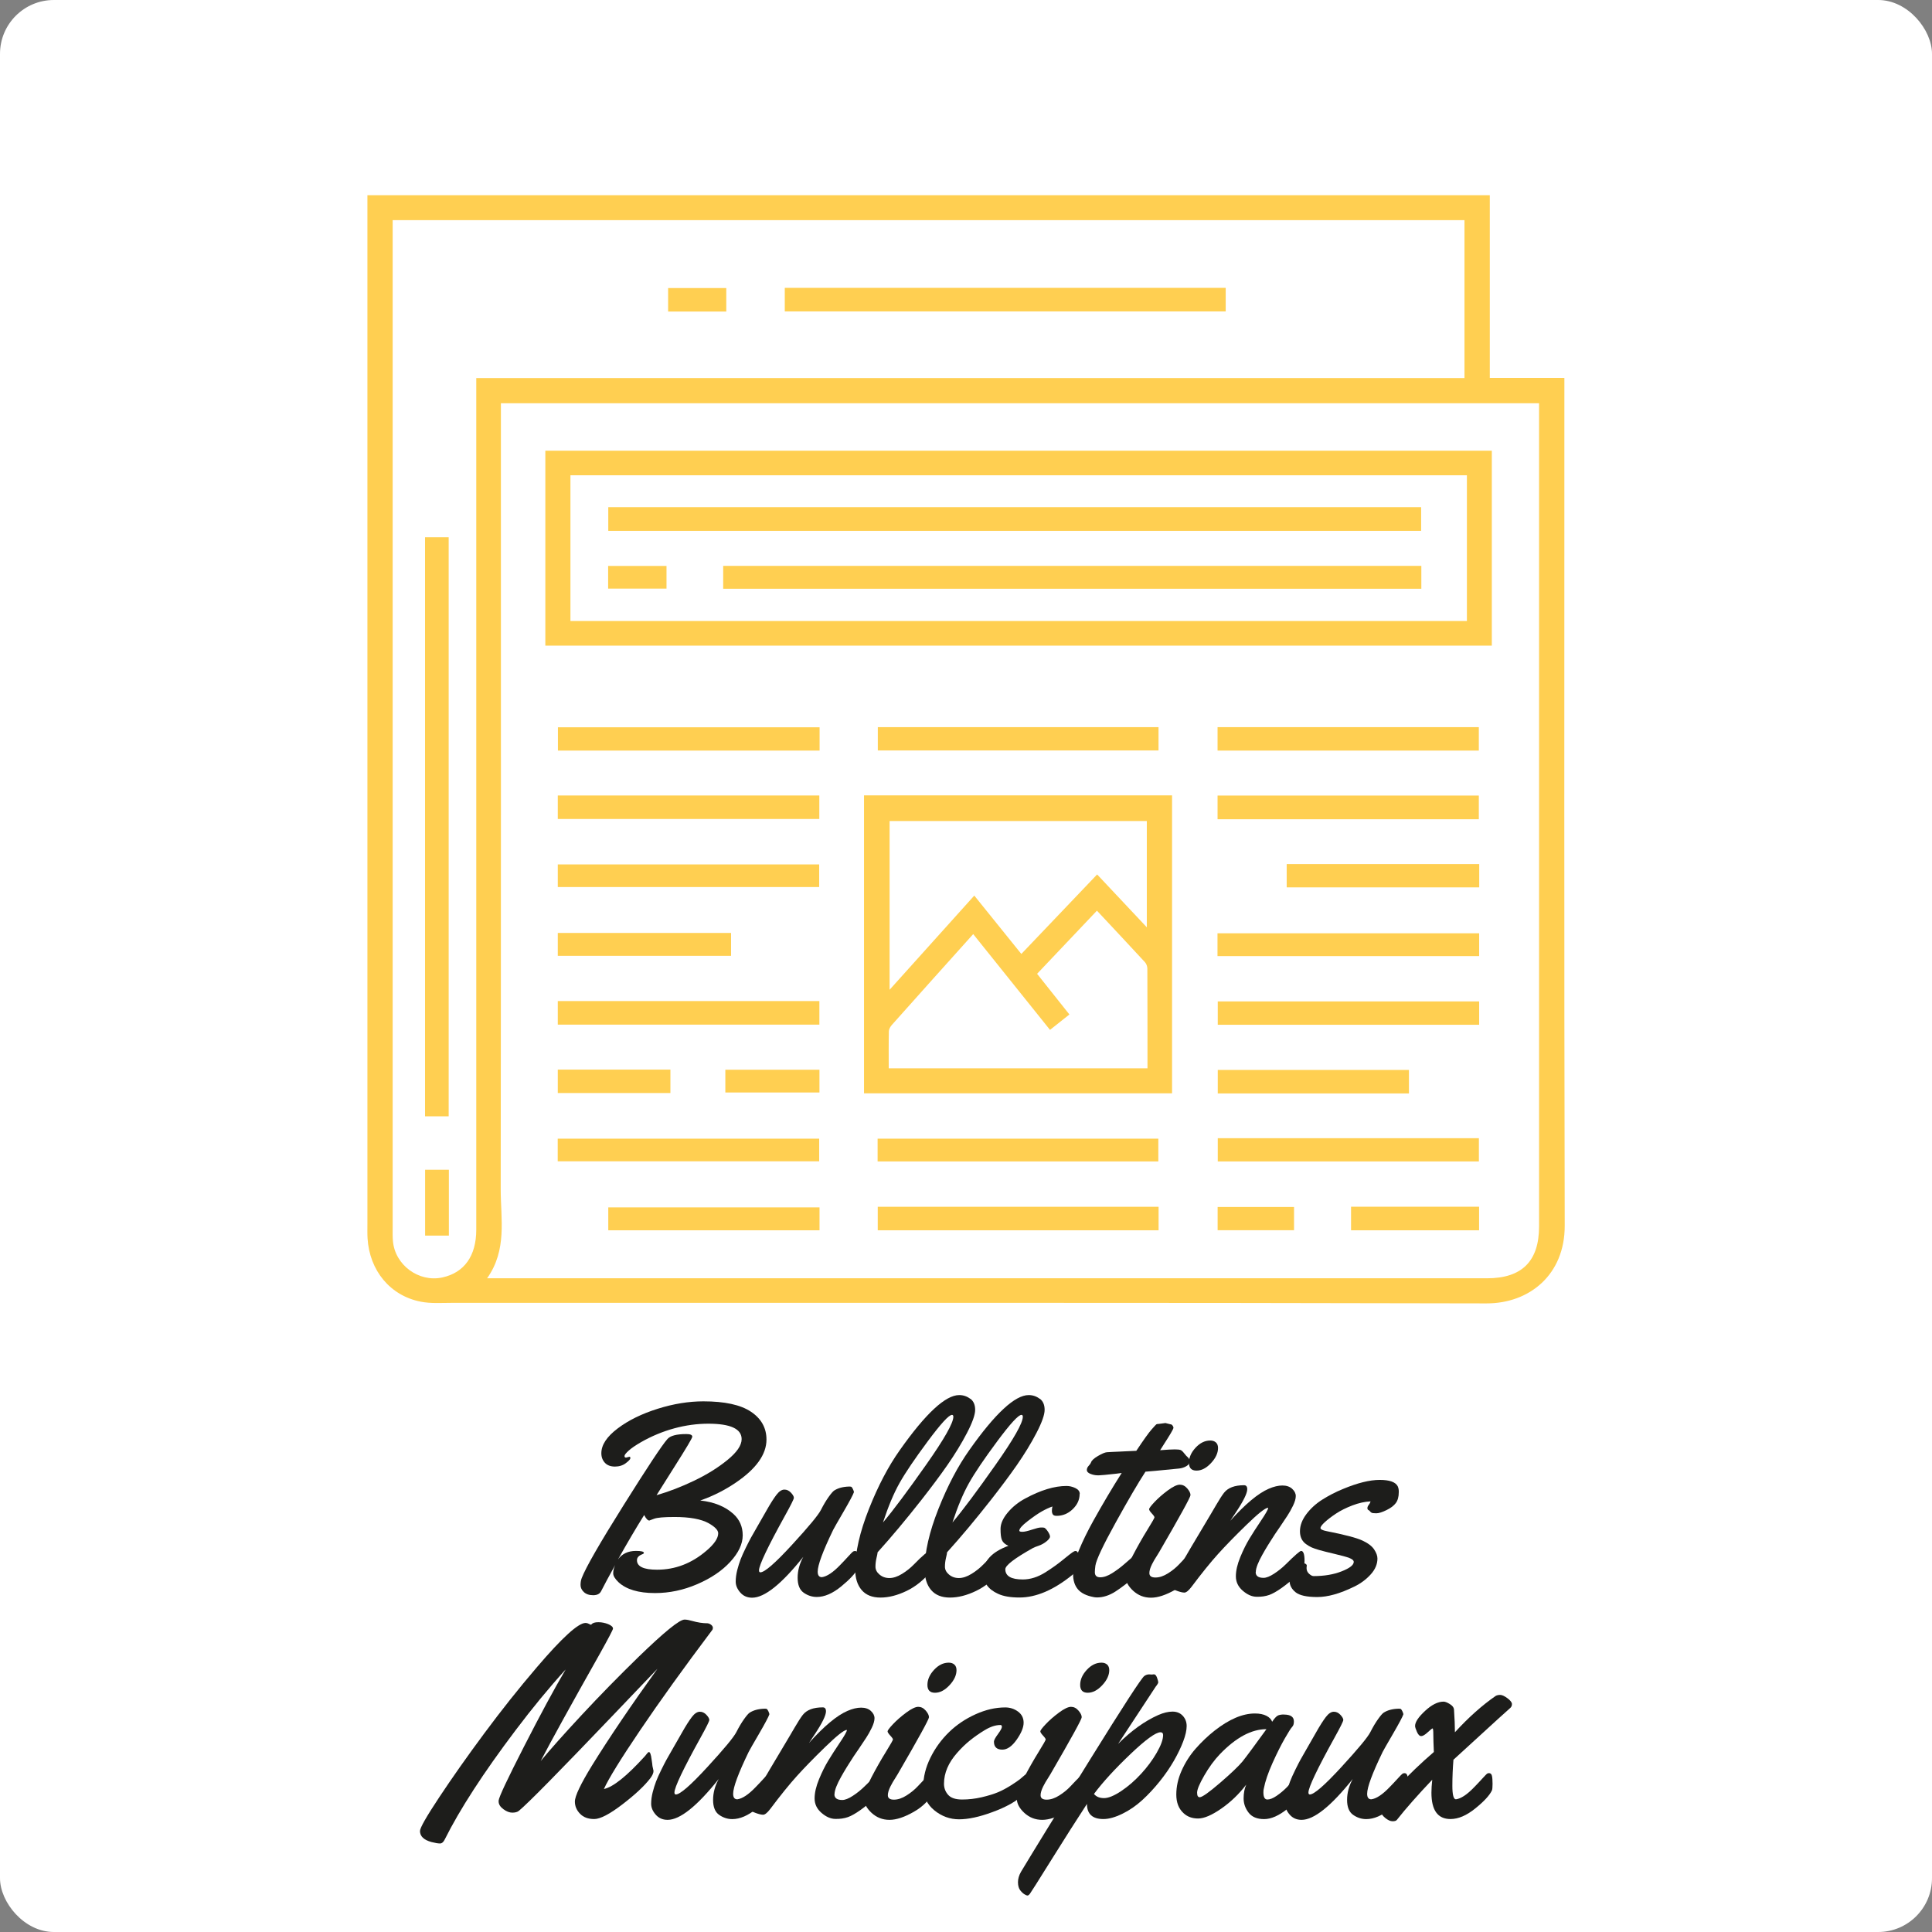<?xml version="1.0" encoding="UTF-8"?>
<svg xmlns="http://www.w3.org/2000/svg" id="Calque_1" viewBox="0 0 287 287">
  <rect x="0" y="0" width="287" height="287" fill="#808080" stroke="none"/>
  <defs>
    <style>.cls-1{fill:#ffcf51;}.cls-2{fill:#fff;}.cls-3{fill:#1d1d1b;}</style>
  </defs>
  <rect class="cls-2" width="287" height="287" rx="8" ry="8"></rect>
  <g>
    <path class="cls-1" d="M54.57,29H221.31v27.14h11.08v2.17c0,41.25-.05,82.51,.05,123.76,.02,7.3-5.26,11.57-11.63,11.55-51.23-.13-102.47-.07-153.7-.08-1.53,0-3.1,.12-4.59-.17-4.55-.88-7.63-4.62-7.92-9.42-.04-.71-.02-1.42-.02-2.13,0-50.12,0-100.24,0-150.35,0-.76,0-1.51,0-2.47Zm19.84,30.9v2.43c0,38.11,.02,76.23-.03,114.34,0,4.4,.98,8.99-2.02,13.22h1.95c48.86,0,97.72,0,146.59,0,5.19,0,7.73-2.54,7.73-7.71,0-40.12,0-80.25,0-120.37,0-.62,0-1.24,0-1.91H74.41Zm143.14-27.2H58.33c0,.77,0,1.41,0,2.05,0,49.22,0,98.44,0,147.66,0,.65-.02,1.3,.04,1.95,.31,3.57,3.84,6.16,7.33,5.41,3.27-.71,5.05-3.2,5.05-7.1,0-41.36,0-82.72,0-124.08,0-.75,0-1.5,0-2.43H217.55v-23.45Z"></path>
    <path class="cls-1" d="M81.01,95.91v-28.96H221.61v28.96H81.01Zm136.91-25.31H84.74v21.65H217.91v-21.65Z"></path>
    <path class="cls-1" d="M174.11,162.41h-45.76v-44.26h45.76v44.26Zm-3.65-3.71c0-5.03,0-9.92-.02-14.81,0-.32-.14-.72-.35-.95-2.35-2.55-4.72-5.07-7.14-7.66-3.06,3.23-5.97,6.3-8.89,9.38,1.64,2.07,3.18,4,4.8,6.04-1,.8-1.89,1.51-2.88,2.29-3.85-4.8-7.59-9.46-11.41-14.23-4.15,4.62-8.13,9.05-12.09,13.5-.22,.25-.43,.61-.44,.92-.04,1.81-.02,3.62-.02,5.52h38.44Zm-.1-20.95v-15.79h-38.21v25.07c4.35-4.83,8.42-9.36,12.58-13.99,2.4,2.97,4.65,5.76,6.99,8.67,3.8-3.98,7.48-7.85,11.26-11.81,2.45,2.61,4.79,5.09,7.38,7.85Z"></path>
    <path class="cls-1" d="M130.39,182.76v-3.49h41.72v3.49h-41.72Z"></path>
    <path class="cls-1" d="M82.86,121.66v-3.49h38.85v3.49h-38.85Z"></path>
    <path class="cls-1" d="M180.87,121.7v-3.52h38.81v3.52h-38.81Z"></path>
    <path class="cls-1" d="M82.86,152.21v-3.5h38.86v3.5h-38.86Z"></path>
    <path class="cls-1" d="M219.73,148.76v3.47h-38.83v-3.47h38.83Z"></path>
    <path class="cls-1" d="M130.4,111.48v-3.46h41.7v3.46h-41.7Z"></path>
    <path class="cls-1" d="M130.37,172.53v-3.38h41.7v3.38h-41.7Z"></path>
    <path class="cls-1" d="M121.75,108.04v3.46h-38.87v-3.46h38.87Z"></path>
    <path class="cls-1" d="M180.87,111.5v-3.48h38.81v3.48h-38.81Z"></path>
    <path class="cls-1" d="M82.86,131.77v-3.36h38.83v3.36h-38.83Z"></path>
    <path class="cls-1" d="M219.73,138.64v3.39h-38.87v-3.39h38.87Z"></path>
    <path class="cls-1" d="M82.85,172.51v-3.36h38.84v3.36h-38.84Z"></path>
    <path class="cls-1" d="M180.9,169.08h38.79v3.45h-38.79v-3.45Z"></path>
    <path class="cls-1" d="M121.74,179.36v3.4h-31.38v-3.4h31.38Z"></path>
    <path class="cls-1" d="M209.3,162.43h-28.4v-3.49h28.4v3.49Z"></path>
    <path class="cls-1" d="M191.14,131.82v-3.46h28.6v3.46h-28.6Z"></path>
    <path class="cls-1" d="M82.86,141.99v-3.4h25.74v3.4h-25.74Z"></path>
    <path class="cls-1" d="M219.72,179.26v3.5h-19.02v-3.5h19.02Z"></path>
    <path class="cls-1" d="M82.86,162.37v-3.48h16.73v3.48h-16.73Z"></path>
    <path class="cls-1" d="M107.75,162.29v-3.38h13.98v3.38h-13.98Z"></path>
    <path class="cls-1" d="M192.23,179.3v3.45h-11.35v-3.45h11.35Z"></path>
    <path class="cls-1" d="M63.14,79.81h3.51v86.02h-3.51V79.81Z"></path>
    <path class="cls-1" d="M182.08,42.76v3.5H116.58v-3.5h65.5Z"></path>
    <path class="cls-1" d="M63.15,173.77h3.53v9.78h-3.53v-9.78Z"></path>
    <path class="cls-1" d="M107.89,46.28h-8.64v-3.49h8.64v3.49Z"></path>
    <path class="cls-1" d="M211.11,75.34v3.52H90.36v-3.52h120.75Z"></path>
    <path class="cls-1" d="M211.14,84.06v3.4H107.43v-3.4h103.71Z"></path>
    <path class="cls-1" d="M90.34,87.44v-3.37h8.67v3.37h-8.67Z"></path>
  </g>
  <g>
    <path class="cls-3" d="M92.95,216.54l.57-.14c.08,0,.12,.08,.12,.22s-.22,.39-.67,.73-.99,.51-1.62,.51-1.13-.18-1.48-.55-.54-.84-.54-1.43c0-1.24,.81-2.46,2.42-3.68s3.6-2.19,5.96-2.93,4.62-1.1,6.78-1.1c3.16,0,5.52,.51,7.06,1.54s2.31,2.41,2.31,4.14c0,2.21-1.54,4.36-4.61,6.43-1.61,1.09-3.36,1.97-5.23,2.62,2.06,.22,3.7,.89,4.92,1.99,.92,.83,1.39,1.89,1.39,3.18s-.62,2.6-1.85,3.94-2.87,2.44-4.91,3.32-4.13,1.32-6.27,1.32c-2.46,0-4.27-.54-5.43-1.62-.52-.5-.78-.93-.78-1.32s.1-.79,.29-1.22c-.95,1.72-1.65,3.01-2.09,3.89-.2,.39-.59,.59-1.18,.59s-1.05-.16-1.38-.47-.49-.66-.49-1.05,.06-.74,.18-1.04c.59-1.54,2.65-5.13,6.2-10.79s5.72-8.94,6.51-9.83c.42-.51,1.36-.76,2.83-.76,.59,0,.88,.13,.88,.39,0,.2-.87,1.66-2.6,4.39s-2.64,4.17-2.71,4.3c1.81-.52,3.66-1.23,5.56-2.14s3.55-1.93,4.96-3.08,2.12-2.18,2.12-3.11c0-1.52-1.65-2.29-4.96-2.29s-6.8,.92-10,2.75c-.79,.46-1.4,.87-1.82,1.25s-.62,.64-.62,.8,.07,.23,.2,.23Zm3.52,9.34c-.23,0-.5-.27-.78-.82-1.24,1.98-2.53,4.18-3.89,6.6,.61-.85,1.5-1.27,2.68-1.27,.78,0,1.17,.1,1.17,.29,0,.08-.08,.15-.25,.21-.52,.2-.78,.49-.78,.88,0,.94,1,1.41,2.99,1.41,2.7,0,5.14-.94,7.32-2.81,1.17-.99,1.76-1.86,1.76-2.6,0-.46-.48-.96-1.43-1.5-1.11-.61-2.79-.92-5.06-.92-1.58,0-2.58,.09-3.03,.26s-.68,.26-.7,.26Z"></path>
    <path class="cls-3" d="M127.04,230.41c.25,0,.4,.19,.45,.57s.08,.77,.08,1.17-.04,.68-.12,.84c-.38,.73-1.2,1.62-2.48,2.67s-2.49,1.57-3.63,1.57c-.7,0-1.35-.21-1.95-.63s-.9-1.16-.9-2.22,.28-2.09,.84-3.11c-3.23,4.05-5.76,6.07-7.6,6.07-.73,0-1.32-.26-1.77-.78s-.67-1.06-.67-1.61,.08-1.13,.23-1.72,.32-1.12,.5-1.59,.44-1.05,.78-1.74,.6-1.19,.77-1.5,.44-.78,.81-1.42,.86-1.48,1.46-2.55,1.11-1.86,1.5-2.37,.78-.77,1.16-.78,.71,.15,1,.46,.43,.57,.43,.76-.44,1.07-1.31,2.64c-2.58,4.66-3.87,7.38-3.87,8.14,0,.2,.07,.29,.21,.29,.62,0,2.18-1.35,4.67-4.06s3.93-4.44,4.32-5.21,.77-1.4,1.14-1.92,.65-.84,.83-.96c.56-.36,1.28-.56,2.17-.59,.14,0,.25,0,.33,.02s.17,.12,.27,.33,.16,.37,.16,.49c-.12,.36-.63,1.33-1.55,2.91s-1.43,2.47-1.53,2.68c-1.54,3.18-2.3,5.25-2.3,6.21,0,.55,.21,.82,.62,.82,.75-.1,1.67-.71,2.73-1.82,.39-.4,.78-.81,1.16-1.23s.62-.66,.71-.73,.2-.11,.33-.11Z"></path>
    <path class="cls-3" d="M144.15,207.78c.48,.37,.71,.92,.71,1.65s-.4,1.87-1.21,3.43-1.78,3.14-2.91,4.77-2.42,3.34-3.85,5.17c-2.27,2.89-4.44,5.49-6.52,7.79-.01,.16-.07,.45-.17,.87s-.15,.85-.15,1.28,.2,.82,.6,1.16,.89,.52,1.47,.52,1.21-.21,1.88-.62,1.25-.88,1.75-1.39c1.3-1.34,2.11-2.01,2.42-2.01s.47,.48,.47,1.43v.39c0,.51-.09,.88-.27,1.11-1.09,1.34-2.32,2.34-3.69,3s-2.66,.99-3.89,.99-2.16-.38-2.79-1.12c-.64-.75-.96-1.77-.96-3.08,0-2.54,.68-5.52,2.04-8.96s2.89-6.35,4.6-8.76c3.84-5.44,6.78-8.16,8.81-8.16,.62,0,1.17,.19,1.65,.56Zm-2.53,2.69c0-.2-.07-.29-.2-.29-.46,0-1.65,1.3-3.59,3.91s-3.34,4.68-4.21,6.23-1.68,3.5-2.45,5.84c1.54-1.82,3.66-4.67,6.38-8.53s4.07-6.25,4.07-7.16Z"></path>
    <path class="cls-3" d="M154.47,207.78c.48,.37,.71,.92,.71,1.65s-.4,1.87-1.21,3.43-1.78,3.14-2.91,4.77-2.42,3.34-3.85,5.17c-2.27,2.89-4.44,5.49-6.52,7.79-.01,.16-.07,.45-.17,.87s-.15,.85-.15,1.28,.2,.82,.6,1.16,.89,.52,1.47,.52,1.21-.21,1.88-.62,1.25-.88,1.75-1.39c1.3-1.34,2.11-2.01,2.42-2.01s.47,.48,.47,1.43v.39c0,.51-.09,.88-.27,1.11-1.09,1.34-2.32,2.34-3.69,3s-2.66,.99-3.89,.99-2.16-.38-2.79-1.12c-.64-.75-.96-1.77-.96-3.08,0-2.54,.68-5.52,2.04-8.96s2.89-6.35,4.6-8.76c3.84-5.44,6.78-8.16,8.81-8.16,.62,0,1.17,.19,1.65,.56Zm-2.53,2.69c0-.2-.07-.29-.2-.29-.46,0-1.65,1.3-3.59,3.91s-3.34,4.68-4.21,6.23-1.68,3.5-2.45,5.84c1.54-1.82,3.66-4.67,6.38-8.53s4.07-6.25,4.07-7.16Z"></path>
    <path class="cls-3" d="M160.38,221.93c0,.86-.35,1.61-1.04,2.27s-1.49,.98-2.37,.98c-.29,0-.48-.07-.57-.21s-.14-.32-.14-.54,.03-.44,.08-.64c-.47,.16-.99,.4-1.56,.72s-1.28,.81-2.11,1.45-1.25,1.11-1.25,1.43c0,.1,.15,.16,.46,.16s.78-.11,1.42-.32,1.08-.32,1.34-.32,.42,.01,.5,.04c.17,.09,.35,.29,.55,.6s.29,.55,.29,.72-.17,.41-.51,.69-.72,.5-1.15,.65-.72,.26-.86,.34c-2.75,1.54-4.12,2.59-4.12,3.16,0,1.02,.87,1.52,2.6,1.52,1.11,0,2.22-.35,3.34-1.05,.95-.6,1.81-1.21,2.57-1.83s1.24-1,1.45-1.14,.35-.21,.46-.21c.34,0,.51,.38,.51,1.13s-.05,1.25-.14,1.49-.35,.54-.78,.89c-2.79,2.27-5.42,3.4-7.91,3.4-1.33,0-2.39-.18-3.18-.55-1.46-.66-2.19-1.68-2.19-3.05,0-1.8,1.24-3.16,3.73-4.08-.5-.22-.81-.5-.96-.85s-.21-.9-.21-1.66,.35-1.57,1.06-2.42,1.58-1.55,2.61-2.1c2.29-1.24,4.34-1.86,6.13-1.86,.43,0,.87,.1,1.31,.31s.66,.5,.66,.88Z"></path>
    <path class="cls-3" d="M173.07,211.38l.8,.2c.12,0,.22,.06,.31,.18s.14,.23,.14,.33-.14,.38-.41,.84-.6,.97-.97,1.55-.57,.9-.6,.95c1.02-.08,1.74-.12,2.16-.12s.71,.03,.87,.09,.33,.22,.54,.49,.39,.47,.56,.61,.25,.34,.25,.62-.17,.5-.5,.69-.69,.3-1.06,.34c-3.02,.3-4.69,.46-5,.47-1.05,1.61-2.53,4.13-4.42,7.55s-2.9,5.56-3.02,6.42c-.05,.39-.08,.71-.08,.96,0,.51,.27,.76,.8,.76s1.13-.21,1.78-.62,1.25-.86,1.8-1.34c1.46-1.3,2.24-1.95,2.34-1.95,.34,0,.51,.59,.51,1.76,0,.64-.29,1.21-.88,1.72-1.32,1.13-2.42,1.99-3.32,2.56-.9,.57-1.8,.86-2.7,.86-.2,0-.38-.02-.55-.06-1.04-.2-1.81-.58-2.29-1.14s-.73-1.33-.72-2.29,.29-2.13,.86-3.51,1.28-2.83,2.14-4.38c1.41-2.53,2.81-4.9,4.22-7.11l-.74,.1c-1.51,.17-2.39,.25-2.64,.25h-.18c-.38,0-.74-.08-1.09-.22s-.53-.33-.53-.56,.09-.44,.28-.64,.3-.37,.34-.49c.09-.29,.43-.61,1.03-.96s1.04-.54,1.34-.56,.59-.04,.87-.05,.59-.03,.94-.04,.61-.03,.79-.04l1.76-.08c1.09-1.64,1.85-2.7,2.26-3.16s.65-.73,.71-.77,.2-.07,.39-.07l.92-.12Z"></path>
    <path class="cls-3" d="M177.78,232.15c0,.39-.04,.67-.12,.84-.64,1.3-1.65,2.35-3.05,3.15s-2.6,1.2-3.63,1.2-1.91-.35-2.66-1.04c-.74-.69-1.11-1.39-1.11-2.11s.36-1.76,1.07-3.12,1.43-2.63,2.15-3.79,1.07-1.79,1.07-1.88-.13-.29-.4-.58-.4-.5-.4-.63,.27-.5,.81-1.07,1.2-1.15,1.97-1.72,1.37-.85,1.78-.85,.78,.18,1.1,.55,.49,.7,.49,1-1.55,3.12-4.65,8.46c-.04,.08-.15,.25-.32,.52s-.31,.49-.41,.66-.21,.39-.34,.63c-.26,.52-.39,.96-.39,1.31,0,.44,.3,.66,.9,.66s1.22-.21,1.87-.62,1.2-.86,1.67-1.36c1.22-1.32,1.92-1.97,2.09-1.97,.34,0,.51,.59,.51,1.76Zm3.16-17.05c0,.74-.34,1.49-1.04,2.24s-1.41,1.12-2.16,1.12-1.12-.39-1.12-1.17,.33-1.53,.99-2.24,1.38-1.06,2.18-1.06c.35,0,.63,.1,.84,.29s.31,.47,.31,.82Z"></path>
    <path class="cls-3" d="M186.53,233.53c0,.57,.39,.86,1.17,.86,.42,0,.94-.21,1.57-.62s1.2-.87,1.71-1.37c1.35-1.34,2.12-2.01,2.3-2.01,.34,0,.51,.49,.51,1.46s-.31,1.65-.92,2.01c-1.86,1.68-3.3,2.7-4.32,3.07-.57,.2-1.2,.29-1.89,.27-.69-.01-1.37-.31-2.05-.9s-1.02-1.3-1.02-2.14,.22-1.79,.66-2.86,.9-1.98,1.36-2.74,1.03-1.65,1.71-2.66,1.04-1.64,1.07-1.88l-.04-.04c-.43,.04-1.49,.89-3.19,2.54s-3.1,3.09-4.21,4.32-2.43,2.86-3.96,4.9c-.43,.56-.78,.84-1.05,.84s-.64-.09-1.1-.26-.75-.3-.85-.38-.16-.2-.16-.35,.05-.35,.14-.58,.18-.42,.26-.57,.22-.38,.42-.69,.58-.97,1.16-1.98,1.47-2.52,2.67-4.52,1.91-3.22,2.15-3.63c.5-.86,.9-1.48,1.21-1.88,.59-.74,1.58-1.11,2.97-1.11,.31,0,.47,.2,.47,.59,0,.61-.57,1.76-1.7,3.46l-.82,1.23c2.25-2.5,4.15-4.08,5.7-4.75,.75-.33,1.44-.49,2.04-.49s1.09,.16,1.45,.49,.54,.69,.54,1.08-.14,.87-.41,1.43-.55,1.05-.83,1.48-.65,.99-1.1,1.65-.7,1.03-.74,1.08-.14,.21-.3,.47-.28,.44-.36,.56-.21,.32-.39,.62-.33,.54-.44,.73-.25,.44-.41,.72-.29,.53-.39,.74-.2,.44-.3,.68c-.18,.46-.27,.83-.27,1.13Z"></path>
    <path class="cls-3" d="M194.11,232.63l-.02,.31c0,.33,.12,.61,.37,.84s.48,.35,.68,.35c1.56,0,2.95-.23,4.15-.7s1.81-.94,1.81-1.41c0-.22-.22-.41-.65-.58s-1.17-.36-2.21-.61-1.79-.43-2.26-.57-.84-.26-1.11-.38-.55-.28-.84-.49c-.61-.43-.92-1.07-.92-1.92s.32-1.7,.95-2.54,1.42-1.56,2.37-2.16,1.97-1.13,3.07-1.58c2.16-.9,3.98-1.35,5.45-1.35s2.34,.31,2.68,.94c.1,.22,.16,.47,.16,.74v.14c0,.69-.15,1.23-.44,1.62s-.75,.74-1.39,1.05-1.13,.47-1.5,.47-.61-.03-.7-.08-.18-.12-.24-.21-.15-.15-.24-.19-.15-.14-.15-.29,.07-.32,.2-.48,.22-.33,.27-.52c-.86,.04-1.76,.24-2.7,.6s-1.74,.76-2.41,1.2-1.23,.87-1.67,1.27-.66,.7-.66,.89,.3,.34,.9,.46c2.7,.53,4.47,1,5.31,1.39s1.43,.83,1.76,1.33,.49,.94,.49,1.35c0,.83-.33,1.62-1,2.36s-1.48,1.35-2.46,1.82c-2.1,1.03-3.92,1.54-5.48,1.54s-2.63-.24-3.22-.71c-.59-.48-.89-1.04-.89-1.69s.17-1.25,.5-1.81,.76-.83,1.28-.83,.78,.14,.78,.41Z"></path>
    <path class="cls-3" d="M96.92,262.33l.16,.74c0,.31-.16,.68-.49,1.11-.86,1.12-2.24,2.41-4.13,3.86s-3.29,2.18-4.19,2.18-1.6-.26-2.11-.79-.76-1.13-.76-1.81c0-.81,.85-2.59,2.54-5.35,2.54-4.1,5.78-8.89,9.73-14.38-.83,.86-3.05,3.18-6.64,6.95-7.96,8.33-12.6,13.05-13.95,14.16-.22,.18-.54,.27-.97,.27s-.87-.17-1.34-.52-.7-.73-.7-1.16v-.1c.05-.55,1.31-3.22,3.77-8.03s4.52-8.63,6.19-11.46c-2.46,2.71-4.95,5.73-7.46,9.06-4.78,6.33-8.27,11.72-10.49,16.17-.2,.42-.44,.62-.72,.62s-.7-.07-1.25-.21c-1.15-.31-1.72-.86-1.72-1.64,0-.47,.96-2.15,2.87-5.03s4.13-6.04,6.66-9.45,5.14-6.71,7.85-9.87c3.74-4.38,6.14-6.56,7.21-6.56,.17,0,.33,.04,.49,.13s.25,.13,.29,.13,.08-.02,.12-.06c.17-.21,.5-.31,1.01-.31s.99,.1,1.46,.29,.71,.42,.71,.66c0,.16-.65,1.4-1.95,3.73-4.36,7.73-7.29,13.05-8.79,15.94,1.43-1.73,3.48-4.03,6.14-6.89s5.46-5.72,8.39-8.57c3.82-3.7,6.09-5.55,6.84-5.55,.3,0,.68,.07,1.13,.2,.81,.23,1.58,.35,2.32,.35,.21,.04,.39,.13,.54,.26s.22,.28,.22,.42-.04,.26-.12,.35c-4.23,5.62-7.8,10.59-10.7,14.88s-4.69,7.2-5.37,8.71c1.37-.29,3.41-1.92,6.11-4.9,.12-.16,.2-.26,.25-.31s.1-.1,.14-.16c.22-.26,.39-.1,.51,.49,.05,.34,.09,.58,.11,.71s.04,.28,.06,.43,.03,.25,.03,.3Z"></path>
    <path class="cls-3" d="M114.48,263.41c.25,0,.4,.19,.45,.57s.08,.77,.08,1.17-.04,.68-.12,.84c-.38,.73-1.2,1.62-2.48,2.67s-2.49,1.57-3.63,1.57c-.7,0-1.35-.21-1.95-.63s-.9-1.16-.9-2.22,.28-2.09,.84-3.11c-3.23,4.05-5.76,6.07-7.6,6.07-.73,0-1.32-.26-1.77-.78s-.67-1.06-.67-1.61,.08-1.13,.23-1.72,.32-1.12,.5-1.59,.44-1.05,.78-1.74,.6-1.19,.77-1.5,.44-.78,.81-1.42,.86-1.48,1.46-2.55,1.11-1.86,1.5-2.37,.78-.77,1.16-.78,.71,.15,1,.46,.43,.57,.43,.76-.44,1.07-1.31,2.64c-2.58,4.66-3.87,7.38-3.87,8.14,0,.2,.07,.29,.21,.29,.62,0,2.18-1.35,4.67-4.06s3.93-4.44,4.32-5.21,.77-1.4,1.14-1.92,.65-.84,.83-.96c.56-.36,1.28-.56,2.17-.59,.14,0,.25,0,.33,.02s.17,.12,.27,.33,.16,.37,.16,.49c-.12,.36-.63,1.33-1.55,2.91s-1.43,2.47-1.53,2.68c-1.54,3.18-2.3,5.25-2.3,6.21,0,.55,.21,.82,.62,.82,.75-.1,1.67-.71,2.73-1.82,.39-.4,.78-.81,1.16-1.23s.62-.66,.71-.73,.2-.11,.33-.11Z"></path>
    <path class="cls-3" d="M123.95,266.53c0,.57,.39,.86,1.17,.86,.42,0,.94-.21,1.57-.62s1.2-.87,1.71-1.37c1.35-1.34,2.12-2.01,2.3-2.01,.34,0,.51,.49,.51,1.46s-.31,1.65-.92,2.01c-1.86,1.68-3.3,2.7-4.32,3.07-.57,.2-1.2,.29-1.89,.27-.69-.01-1.37-.31-2.05-.9s-1.02-1.3-1.02-2.14,.22-1.79,.66-2.86,.9-1.98,1.36-2.74,1.03-1.65,1.71-2.66,1.04-1.64,1.07-1.88l-.04-.04c-.43,.04-1.49,.89-3.19,2.54s-3.1,3.09-4.21,4.32-2.43,2.86-3.96,4.9c-.43,.56-.78,.84-1.05,.84s-.64-.09-1.1-.26-.75-.3-.85-.38-.16-.2-.16-.35,.05-.35,.14-.58,.18-.42,.26-.57,.22-.38,.42-.69,.58-.97,1.16-1.98,1.47-2.52,2.67-4.52,1.91-3.22,2.15-3.63c.5-.86,.9-1.48,1.21-1.88,.59-.74,1.58-1.11,2.97-1.11,.31,0,.47,.2,.47,.59,0,.61-.57,1.76-1.7,3.46l-.82,1.23c2.25-2.5,4.15-4.08,5.7-4.75,.75-.33,1.44-.49,2.04-.49s1.09,.16,1.45,.49,.54,.69,.54,1.08-.14,.87-.41,1.43-.55,1.05-.83,1.48-.65,.99-1.1,1.65-.7,1.03-.74,1.08-.14,.21-.3,.47-.28,.44-.36,.56-.21,.32-.39,.62-.33,.54-.44,.73-.25,.44-.41,.72-.29,.53-.39,.74-.2,.44-.3,.68c-.18,.46-.27,.83-.27,1.13Z"></path>
    <path class="cls-3" d="M138.93,265.15c0,.39-.04,.67-.12,.84-.64,1.3-1.65,2.35-3.05,3.15s-2.6,1.2-3.63,1.2-1.91-.35-2.66-1.04c-.74-.69-1.11-1.39-1.11-2.11s.36-1.76,1.07-3.12,1.43-2.63,2.15-3.79,1.07-1.79,1.07-1.88-.13-.29-.4-.58-.4-.5-.4-.63,.27-.5,.81-1.07,1.2-1.15,1.97-1.72,1.37-.85,1.78-.85,.78,.18,1.1,.55,.49,.7,.49,1-1.55,3.12-4.65,8.46c-.04,.08-.15,.25-.32,.52s-.31,.49-.41,.66-.21,.39-.34,.63c-.26,.52-.39,.96-.39,1.31,0,.44,.3,.66,.9,.66s1.22-.21,1.87-.62,1.2-.86,1.67-1.36c1.22-1.32,1.92-1.97,2.09-1.97,.34,0,.51,.59,.51,1.76Zm3.16-17.05c0,.74-.34,1.49-1.04,2.24s-1.41,1.12-2.16,1.12-1.12-.39-1.12-1.17,.33-1.53,.99-2.24,1.38-1.06,2.18-1.06c.35,0,.63,.1,.84,.29s.31,.47,.31,.82Z"></path>
    <path class="cls-3" d="M150.19,265.21c.67-.43,1.1-.73,1.3-.89s.42-.35,.68-.58,.48-.33,.64-.33c.26,0,.39,.3,.39,.89s-.29,1.23-.87,1.91-1.3,1.26-2.16,1.74-1.78,.89-2.75,1.24c-1.94,.72-3.59,1.07-4.95,1.07s-2.59-.45-3.68-1.34-1.64-2.06-1.64-3.5,.36-2.88,1.07-4.32,1.64-2.7,2.76-3.79,2.43-1.97,3.93-2.65,2.97-1.02,4.42-1.02c.7,0,1.33,.2,1.89,.61s.84,.96,.84,1.66-.35,1.55-1.04,2.53-1.4,1.47-2.12,1.47c-.83,0-1.25-.4-1.25-1.19,0-.21,.2-.58,.59-1.11s.59-.9,.59-1.08-.07-.28-.21-.28c-.72,0-1.48,.25-2.3,.74s-1.57,1.02-2.24,1.56-1.31,1.16-1.9,1.84c-1.3,1.47-1.95,3-1.95,4.59,0,.64,.21,1.19,.62,1.65s1.1,.69,2.07,.69,1.94-.11,2.92-.34,1.78-.48,2.41-.74,1.28-.62,1.95-1.04Z"></path>
    <path class="cls-3" d="M161.62,265.15c0,.39-.04,.67-.12,.84-.64,1.3-1.65,2.35-3.05,3.15s-2.6,1.2-3.63,1.2-1.91-.35-2.66-1.04c-.74-.69-1.11-1.39-1.11-2.11s.36-1.76,1.07-3.12,1.43-2.63,2.15-3.79,1.07-1.79,1.07-1.88-.13-.29-.4-.58-.4-.5-.4-.63,.27-.5,.81-1.07,1.2-1.15,1.97-1.72,1.37-.85,1.78-.85,.78,.18,1.1,.55,.49,.7,.49,1-1.55,3.12-4.65,8.46c-.04,.08-.15,.25-.32,.52s-.31,.49-.41,.66-.21,.39-.34,.63c-.26,.52-.39,.96-.39,1.31,0,.44,.3,.66,.9,.66s1.22-.21,1.87-.62,1.2-.86,1.67-1.36c1.22-1.32,1.92-1.97,2.09-1.97,.34,0,.51,.59,.51,1.76Zm3.16-17.05c0,.74-.34,1.49-1.04,2.24s-1.41,1.12-2.16,1.12-1.12-.39-1.12-1.17,.33-1.53,.99-2.24,1.38-1.06,2.18-1.06c.35,0,.63,.1,.84,.29s.31,.47,.31,.82Z"></path>
    <path class="cls-3" d="M171.06,248.76l.35-.04c.2,0,.35,.17,.47,.51s.18,.57,.18,.68-.13,.34-.39,.66l-5.57,8.48c1.95-1.95,3.94-3.38,5.96-4.28,.78-.34,1.49-.51,2.12-.51s1.14,.21,1.52,.62,.58,.92,.58,1.53-.17,1.37-.51,2.27-.8,1.86-1.38,2.87-1.28,2.04-2.11,3.07-1.69,1.96-2.6,2.79-1.89,1.51-2.96,2.03-2,.78-2.81,.78c-1.63,0-2.44-.75-2.44-2.25-1.52,2.33-3.28,5.09-5.27,8.28-1.99,3.19-3.06,4.88-3.2,5.06-.14,.18-.26,.27-.36,.27s-.25-.06-.45-.18-.41-.31-.63-.59-.33-.67-.34-1.19c0-.52,.15-1.05,.46-1.58,1.76-2.93,5.15-8.44,10.17-16.53,5.02-8.09,7.74-12.28,8.15-12.55,.23-.16,.47-.23,.7-.23l.37,.02Zm1.72,8.98c0-.27-.13-.41-.39-.41-.7,0-2.19,1.08-4.46,3.24s-4.08,4.13-5.42,5.92c.34,.42,.84,.62,1.5,.62s1.52-.36,2.58-1.07,2.03-1.57,2.93-2.55,1.67-2.01,2.3-3.1,.96-1.97,.96-2.66Z"></path>
    <path class="cls-3" d="M190.73,254.7c.99,0,1.48,.34,1.48,1.02,0,.36-.08,.63-.25,.8s-.53,.73-1.08,1.69-1.17,2.18-1.84,3.67-1.1,2.76-1.3,3.82c-.04,.13-.06,.31-.06,.55,0,.72,.2,1.07,.59,1.07s.85-.19,1.39-.56,1.01-.77,1.43-1.19,.82-.86,1.22-1.3,.63-.7,.71-.76,.2-.1,.35-.1c.25,0,.4,.19,.45,.57s.08,.77,.08,1.17-.04,.68-.12,.84c-.38,.74-1.21,1.63-2.49,2.68-1.28,1.04-2.45,1.56-3.5,1.56s-1.82-.32-2.31-.96-.74-1.34-.74-2.12,.13-1.46,.39-2.04c-1.08,1.41-2.32,2.6-3.72,3.57s-2.54,1.46-3.43,1.46-1.61-.27-2.17-.8c-.72-.66-1.07-1.58-1.07-2.76s.26-2.36,.79-3.55,1.22-2.28,2.08-3.26,1.8-1.88,2.83-2.69c2.16-1.69,4.15-2.54,5.98-2.54,.7,0,1.28,.12,1.72,.35s.72,.53,.84,.88c.31-.47,.58-.76,.79-.89s.54-.19,.97-.19Zm-2.6,2.17c-2.23,0-4.53,1.24-6.91,3.71-.85,.89-1.62,1.95-2.33,3.18s-1.06,2.08-1.06,2.54,.13,.68,.39,.68c.36,0,1.38-.72,3.05-2.16s2.77-2.5,3.32-3.17c.6-.75,1.78-2.35,3.55-4.79Z"></path>
    <path class="cls-3" d="M208.66,263.41c.25,0,.4,.19,.45,.57s.08,.77,.08,1.17-.04,.68-.12,.84c-.38,.73-1.2,1.62-2.48,2.67s-2.49,1.57-3.63,1.57c-.7,0-1.35-.21-1.95-.63s-.9-1.16-.9-2.22,.28-2.09,.84-3.11c-3.23,4.05-5.76,6.07-7.6,6.07-.73,0-1.32-.26-1.77-.78s-.67-1.06-.67-1.61,.08-1.13,.23-1.72,.32-1.12,.5-1.59,.44-1.05,.78-1.74,.6-1.19,.77-1.5,.44-.78,.81-1.42,.86-1.48,1.46-2.55,1.11-1.86,1.5-2.37,.78-.77,1.16-.78,.71,.15,1,.46,.43,.57,.43,.76-.44,1.07-1.31,2.64c-2.58,4.66-3.87,7.38-3.87,8.14,0,.2,.07,.29,.21,.29,.62,0,2.18-1.35,4.67-4.06s3.93-4.44,4.32-5.21,.77-1.4,1.14-1.92,.65-.84,.83-.96c.56-.36,1.28-.56,2.17-.59,.14,0,.25,0,.33,.02s.17,.12,.27,.33,.16,.37,.16,.49c-.12,.36-.63,1.33-1.55,2.91s-1.43,2.47-1.53,2.68c-1.54,3.18-2.3,5.25-2.3,6.21,0,.55,.21,.82,.62,.82,.75-.1,1.67-.71,2.73-1.82,.39-.4,.78-.81,1.16-1.23s.62-.66,.71-.73,.2-.11,.33-.11Z"></path>
    <path class="cls-3" d="M222.17,251.94c.17-.1,.4-.16,.68-.16s.65,.17,1.09,.5,.66,.62,.66,.86-.08,.43-.25,.58-.76,.68-1.79,1.61-2.19,2-3.51,3.21-2.36,2.17-3.14,2.87c-.1,1.25-.16,2.54-.16,3.88s.18,2,.53,2c.75-.1,1.67-.71,2.73-1.82,.39-.4,.78-.81,1.16-1.23s.62-.66,.7-.73,.19-.11,.32-.11c.23,0,.38,.14,.44,.41s.09,.67,.09,1.18-.03,.84-.1,.99c-.35,.73-1.17,1.62-2.47,2.67s-2.52,1.57-3.68,1.57c-1.89,0-2.83-1.3-2.83-3.91,0-.53,.04-1.18,.12-1.93-2.17,2.29-3.93,4.28-5.25,5.96-.1,.14-.32,.21-.64,.21s-.69-.16-1.09-.49c-.4-.33-.61-.62-.61-.89s.03-.48,.08-.63c.14-.52,.98-1.61,2.51-3.26s3.28-3.33,5.24-5.02c-.05-1.12-.08-1.98-.08-2.59s-.04-.91-.11-.91-.31,.19-.72,.57-.73,.57-.97,.57-.45-.21-.63-.62-.28-.71-.28-.88c0-.59,.5-1.33,1.49-2.25s1.91-1.37,2.74-1.37c.23,0,.54,.12,.93,.36s.59,.5,.62,.79c.09,1.37,.14,2.5,.14,3.4,2.04-2.23,4.06-4.02,6.04-5.39Z"></path>
  </g>
</svg>
